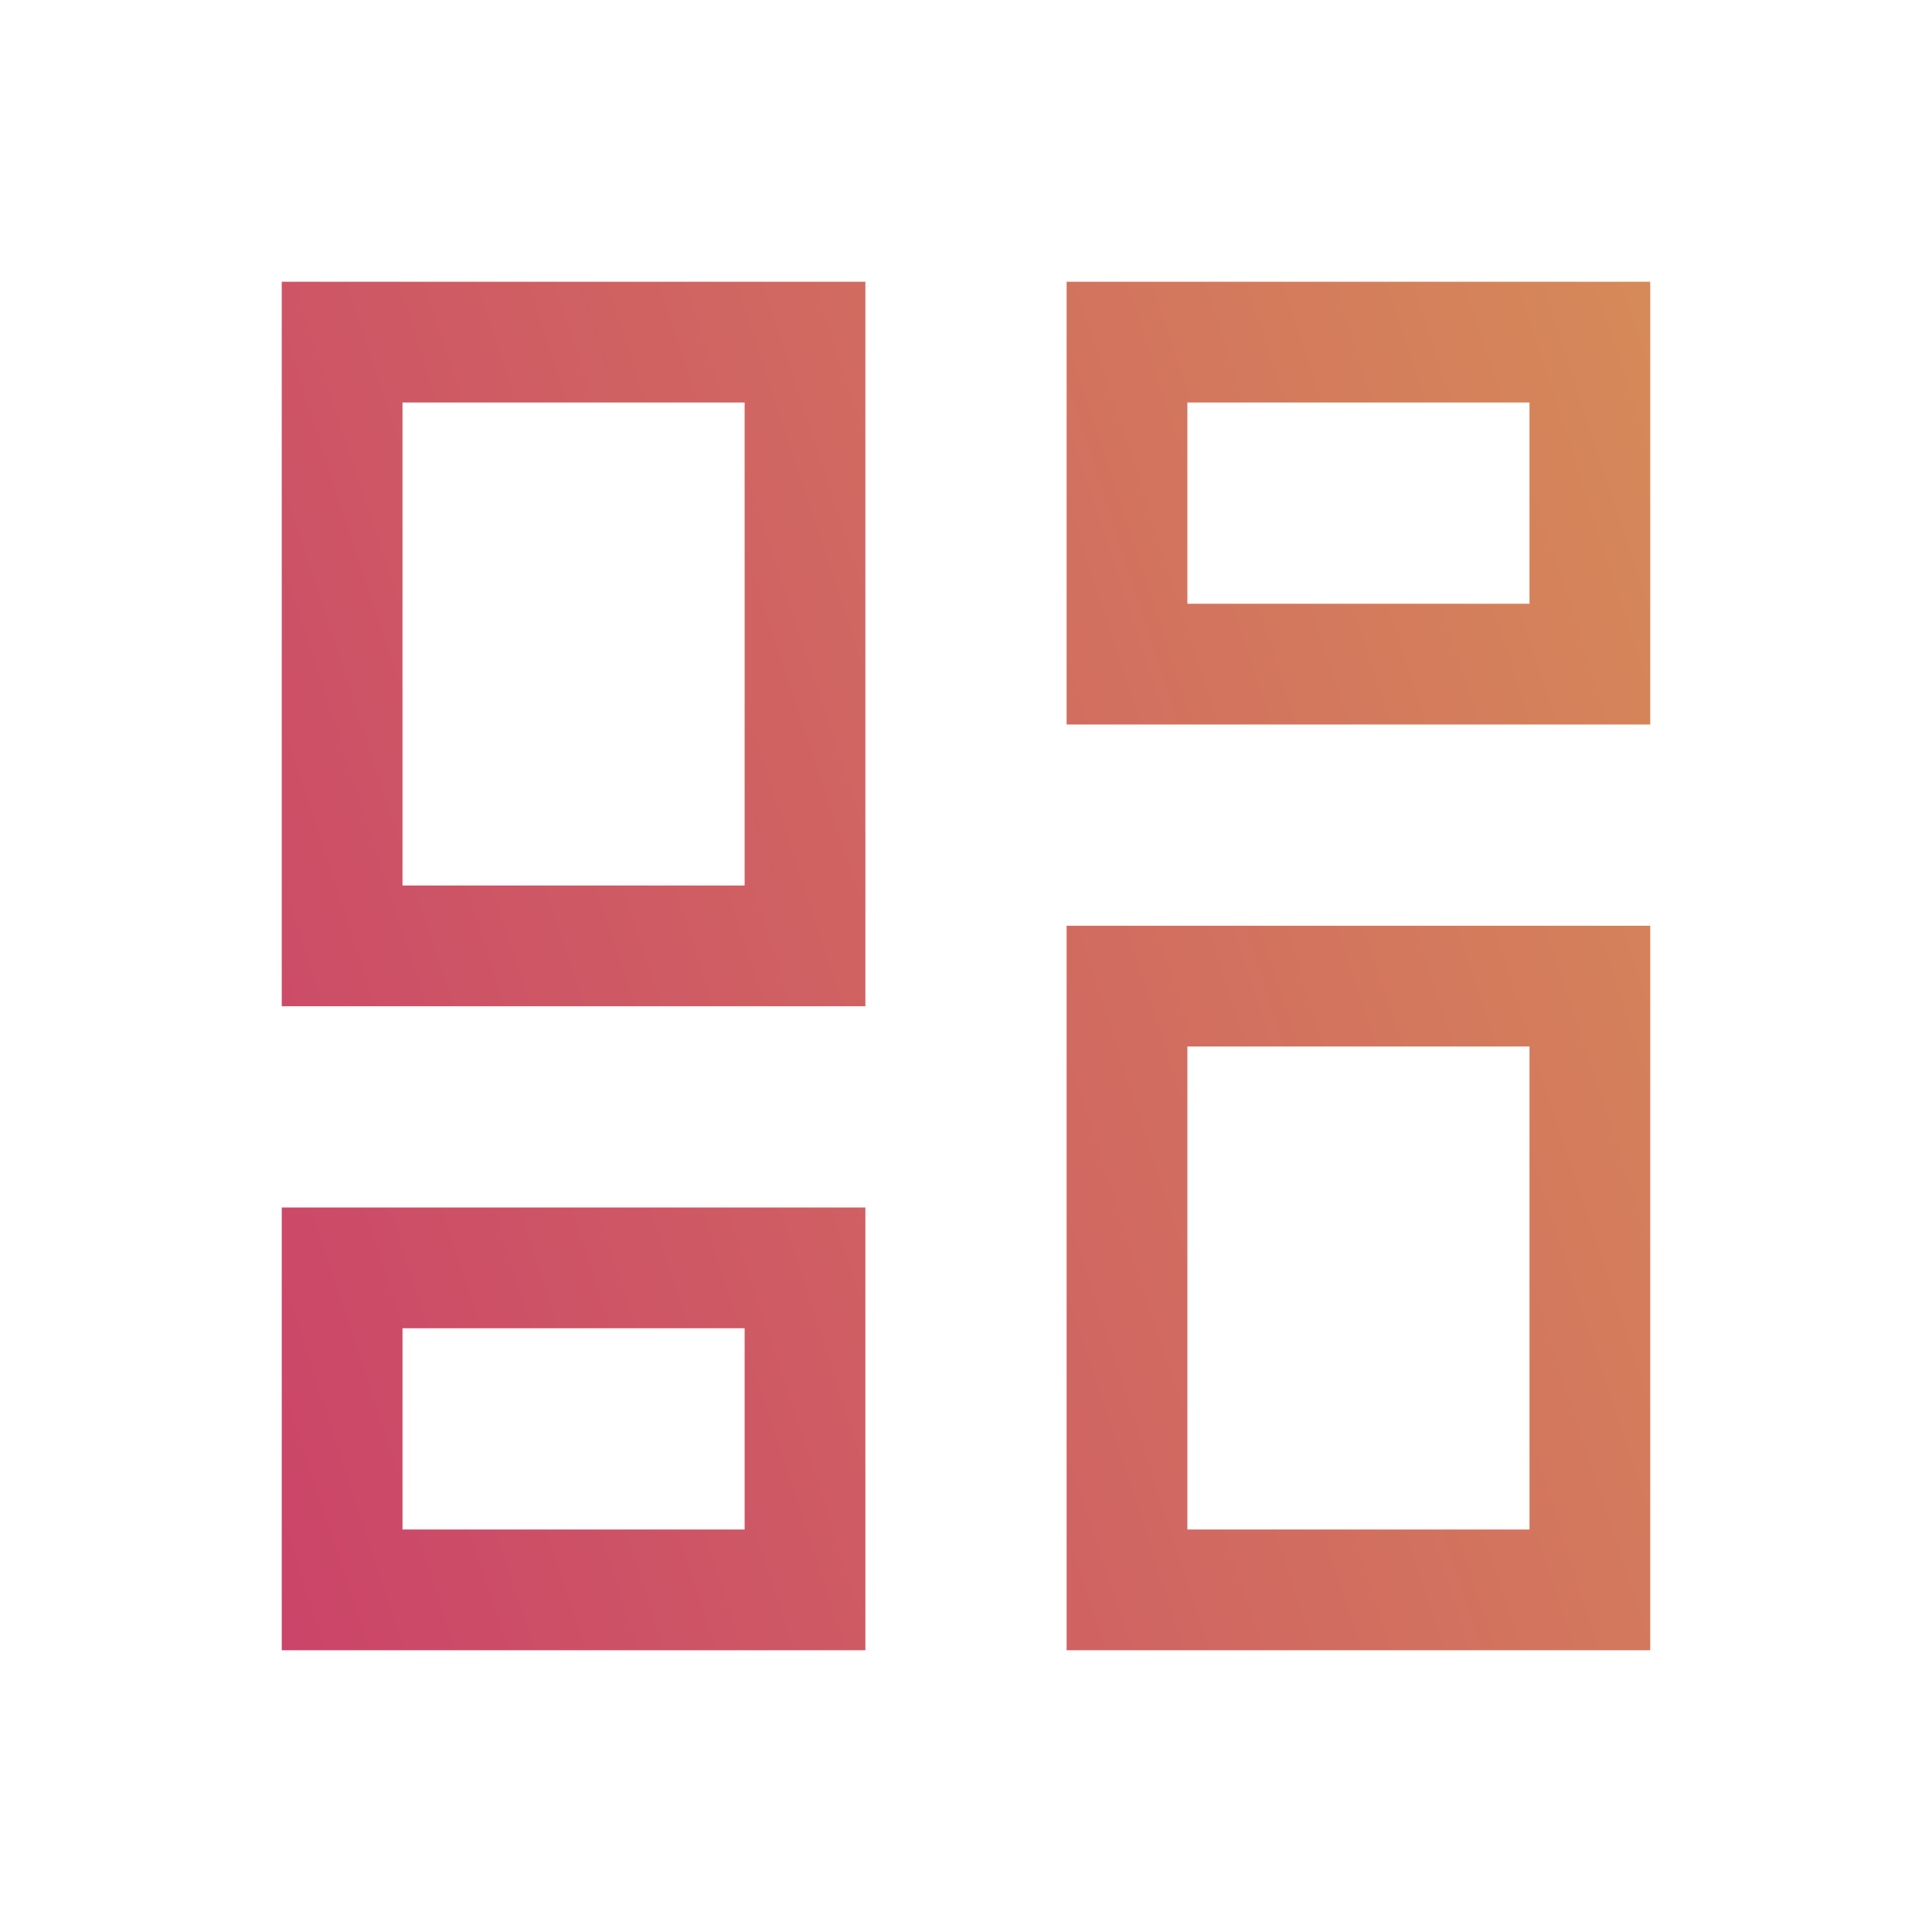 <svg width="24" height="24" viewBox="0 0 24 24" fill="none" xmlns="http://www.w3.org/2000/svg">
<path d="M13.25 9V3.5H20.5V9H13.25ZM3.5 12.5V3.5H10.75V12.5H3.5ZM13.25 20.5V11.5H20.5V20.5H13.25ZM3.5 20.5V15H10.75V20.5H3.5ZM5 11H9.25V5H5V11ZM14.75 19H19V13H14.75V19ZM14.75 7.5H19V5H14.75V7.5ZM5 19H9.25V16.5H5V19Z" fill="url(#paint0_linear_510_18)"/>
<defs>
<linearGradient id="paint0_linear_510_18" x1="3.5" y1="20.288" x2="23.918" y2="13.604" gradientUnits="userSpaceOnUse">
<stop stop-color="#CB4469"/>
<stop offset="1" stop-color="#D68A59"/>
</linearGradient>
</defs>
</svg>
